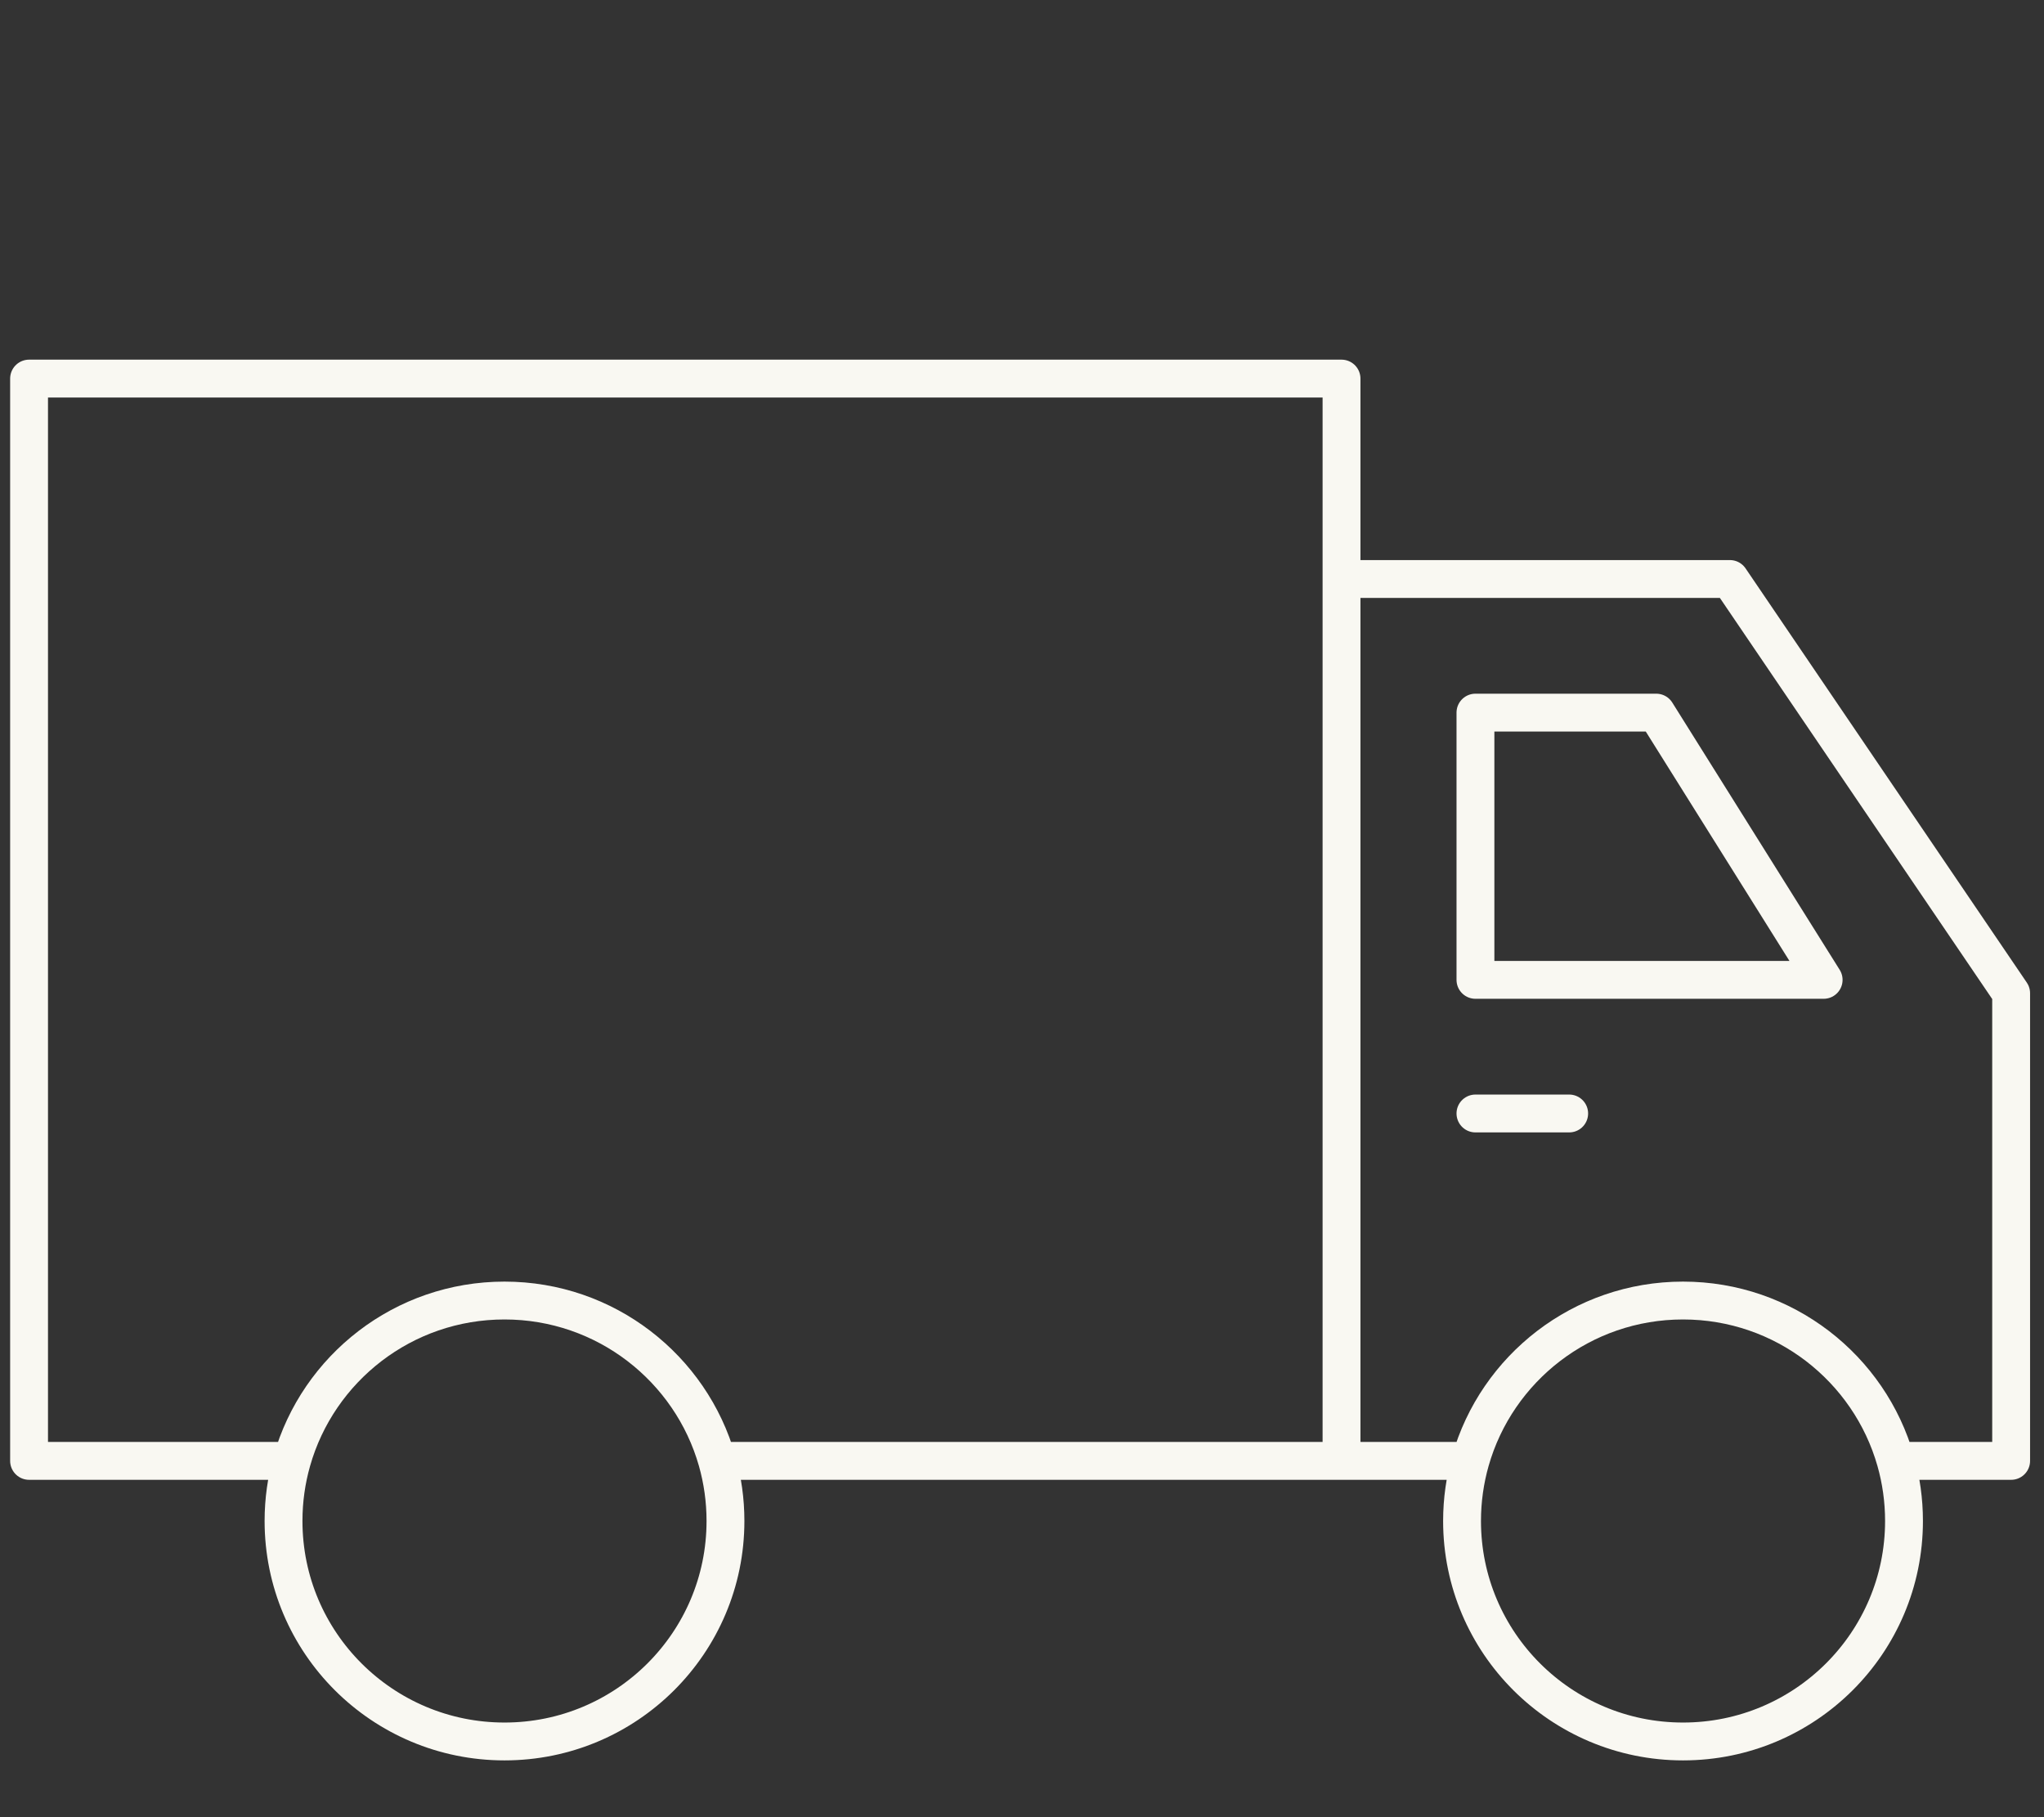 <svg width="108" height="96" viewBox="0 0 108 96" fill="none" xmlns="http://www.w3.org/2000/svg">
<rect x="0" y="0" width="108" height="96" fill="#333333" stroke="none"/>
<path d="M70.883 77.177V20H1.536V77.177H15.421M70.883 77.177V30.588H91.404L106.264 52.471V77.177H100.163M70.883 77.177H37.893M70.883 77.177H77.691M15.421 77.177C15.134 78.186 14.981 79.252 14.981 80.353C14.981 86.785 20.209 92 26.657 92C33.105 92 38.332 86.785 38.332 80.353C38.332 79.252 38.179 78.186 37.893 77.177M15.421 77.177C16.807 72.288 21.312 68.706 26.657 68.706C32.001 68.706 36.507 72.288 37.893 77.177M77.691 77.177C77.405 78.186 77.251 79.252 77.251 80.353C77.251 86.785 82.479 92 88.927 92C95.375 92 100.603 86.785 100.603 80.353C100.603 79.252 100.45 78.186 100.163 77.177M77.691 77.177C79.077 72.288 83.583 68.706 88.927 68.706C94.271 68.706 98.777 72.288 100.163 77.177M77.959 58.824H82.912M77.959 37.647V51.765H96.357L87.512 37.647H77.959Z" stroke="#F9F8F2" stroke-width="2" stroke-linecap="round" stroke-linejoin="round"/>
</svg>
